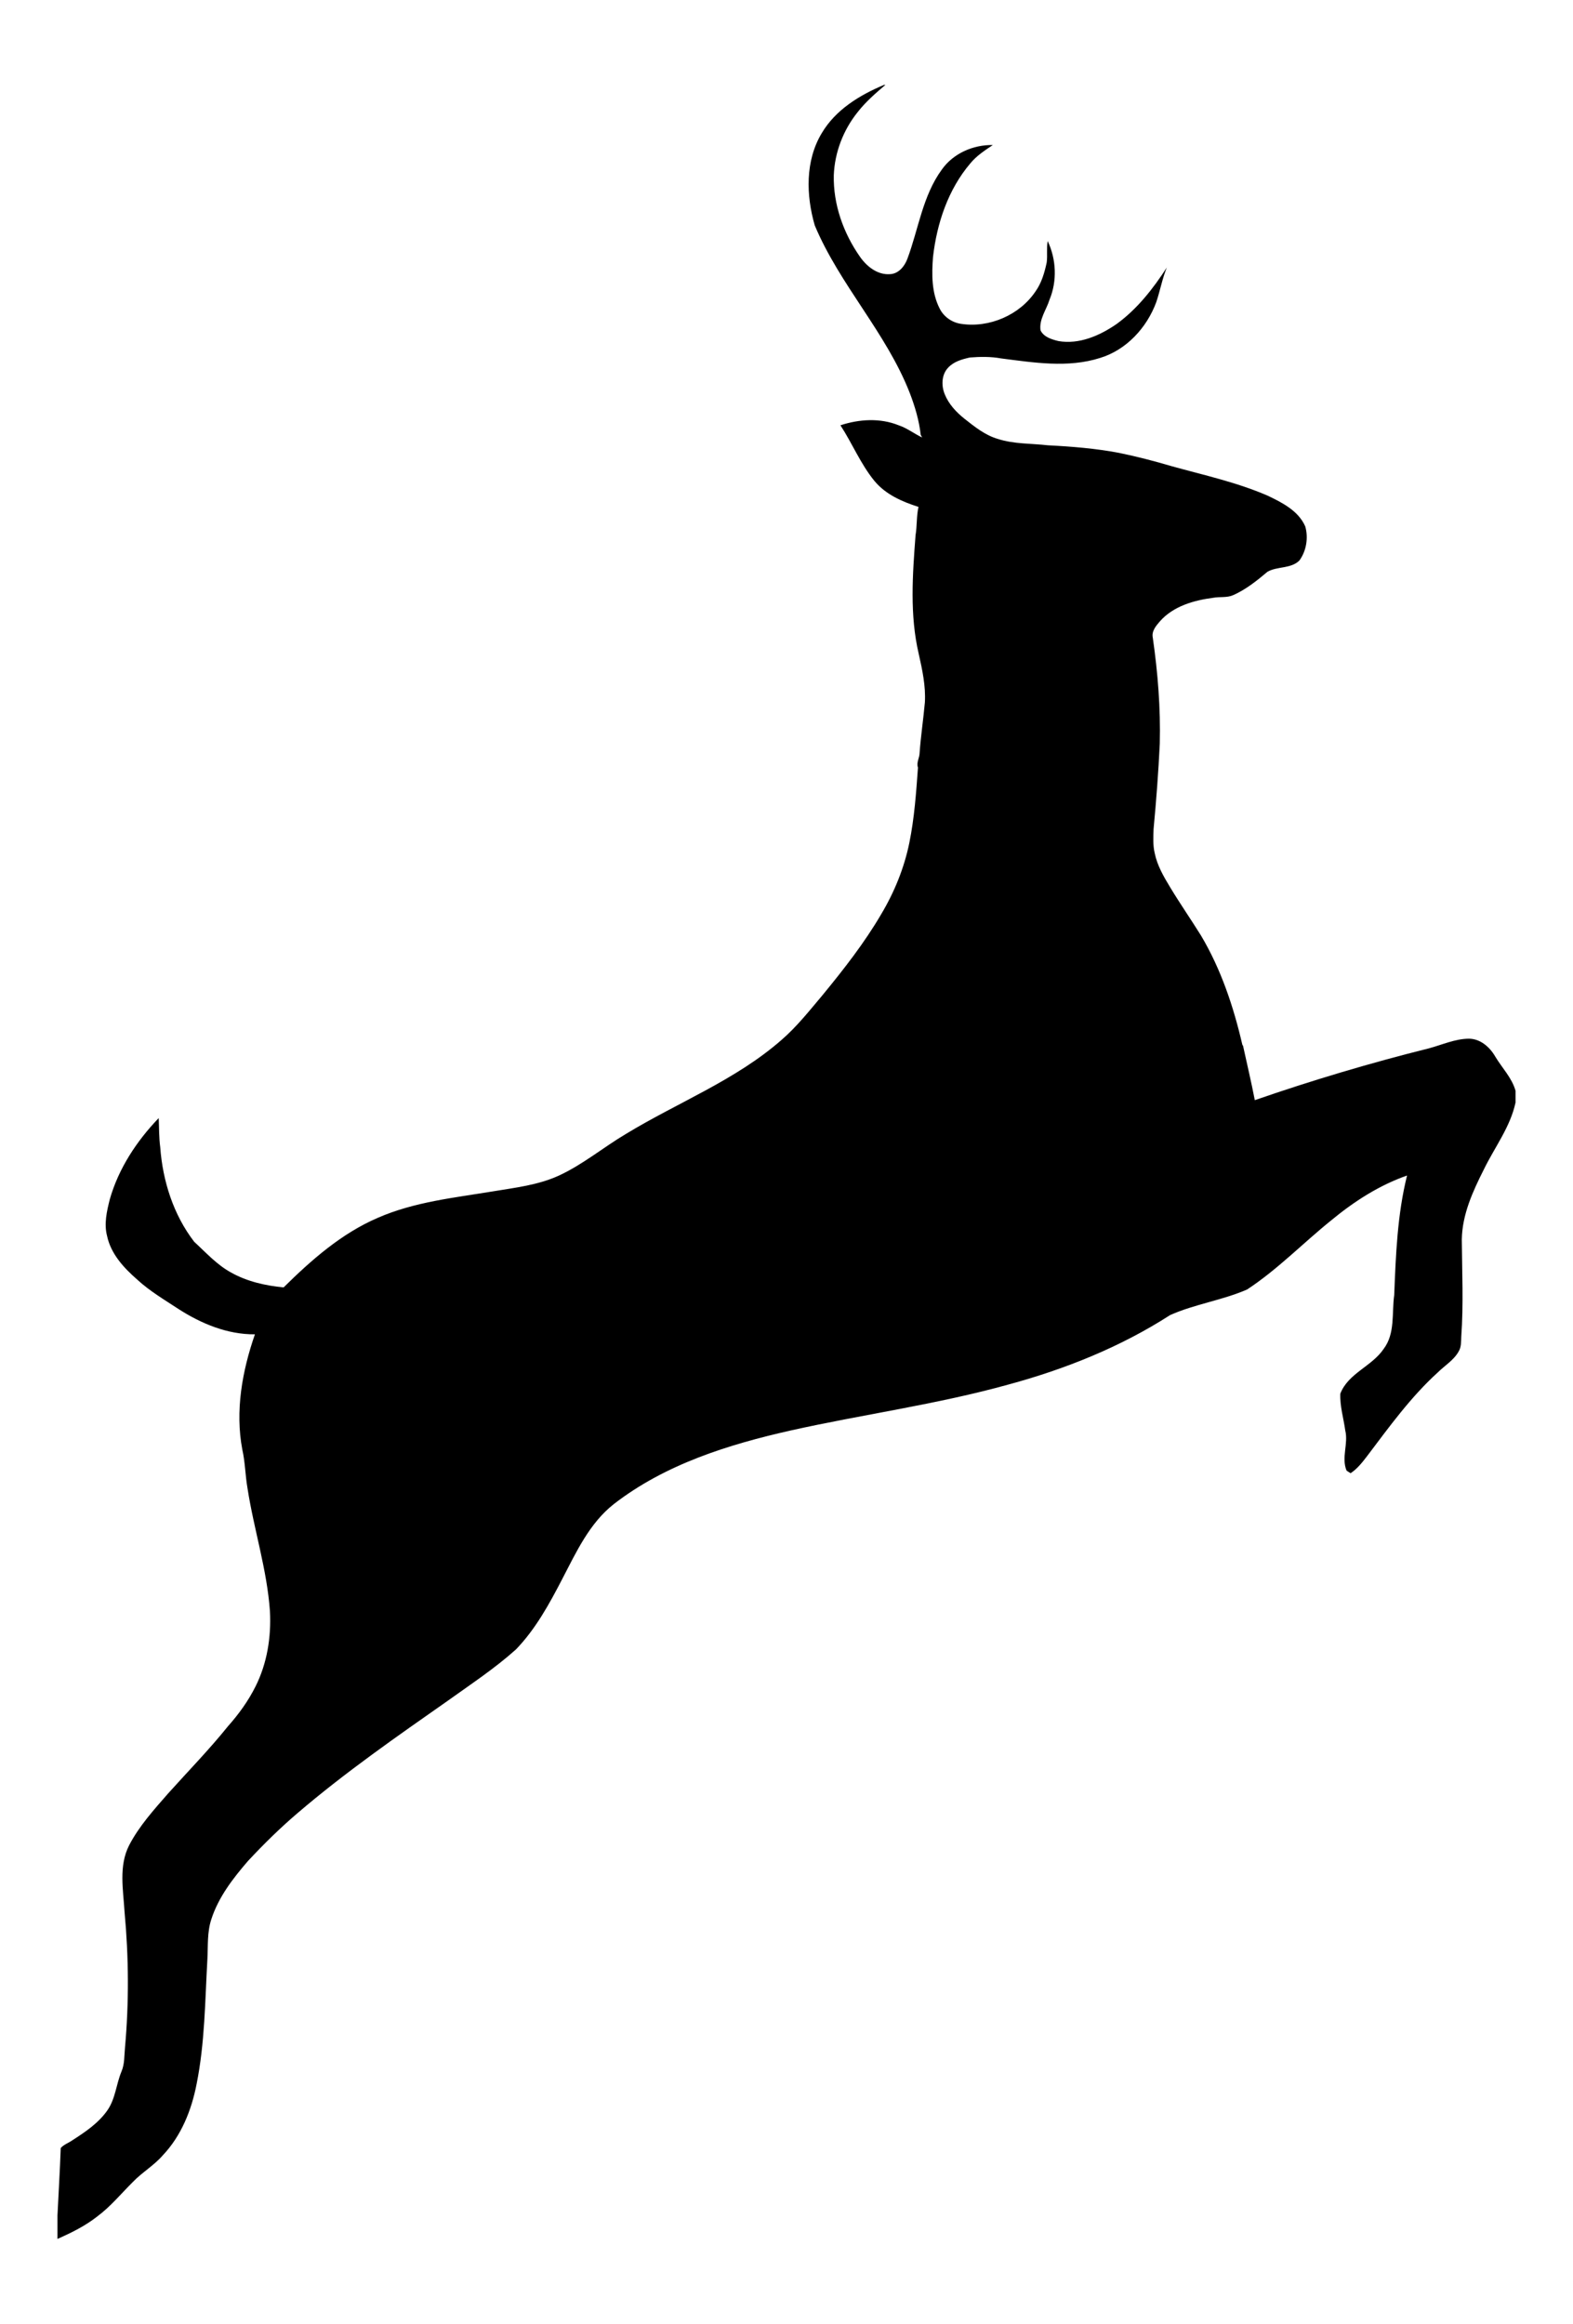 <svg xmlns="http://www.w3.org/2000/svg" viewBox="-33.068 -48.833 905.136 1336.666"><path d="M475.6 0h.79c-5.65 4.82-11.31 9.71-15.89 15.59-8.29 10.27-13.27 23.18-13.79 36.38-.36 16.8 5.55 33.35 15.15 47 3.87 5.5 10.02 10.39 17.11 9.89 4.97-.14 8.51-4.52 10.1-8.86 6.4-17.13 8.77-36.2 19.8-51.29 6.6-9.34 18.07-14.33 29.35-14.13-4.62 3.12-9.38 6.19-12.94 10.56-12.78 14.99-19.25 34.46-21.47 53.8-.78 9.93-.86 20.53 3.78 29.61 2.35 4.83 7.16 8.16 12.45 8.9 16.17 2.43 33.59-5.05 42.74-18.66 3.51-4.93 5.2-10.82 6.45-16.67.55-4.09-.18-8.25.56-12.31 4.97 10.5 5.52 22.96 1.06 33.73-1.8 5.82-6.12 11.32-5.17 17.65 1.87 3.87 6.44 5.2 10.3 6.15 11.95 2.07 23.78-3.13 33.42-9.78 11.89-8.6 21.03-20.34 28.95-32.54-2.67 6.48-3.86 13.43-6.12 20.04-5.43 14.62-17.12 27.36-32.26 31.98-18.54 5.9-38.2 2.67-57.03.27-5.91-1.08-11.95-.99-17.92-.52-4.5 1.01-9.27 2.32-12.5 5.84-3.84 4.01-3.99 10.35-1.98 15.27 2.3 5.74 6.68 10.39 11.46 14.19 5.83 4.6 11.81 9.41 19.07 11.52 9.32 3.03 19.22 2.56 28.85 3.68 13.73.7 27.49 1.8 41.02 4.38 10.15 2.08 20.18 4.68 30.12 7.62 18.58 5.15 37.58 9.28 55.33 16.98 8.39 4 17.69 8.72 21.61 17.68 1.88 6.54.64 14.09-3.37 19.61-4.93 4.86-12.69 3.22-18.38 6.48-6.07 5.12-12.36 10.17-19.67 13.42-3.64 1.65-7.73.81-11.56 1.54-11.13 1.44-22.92 4.81-30.62 13.5-2.28 2.61-4.95 5.75-4.12 9.49 2.9 20.19 4.52 40.58 4.01 60.99-.78 16.38-2.03 32.73-3.57 49.06-.14 4.63-.44 9.35.67 13.9 1.45 7.08 5.14 13.41 8.84 19.52 5.67 9.4 11.94 18.42 17.74 27.74 11.54 19.36 18.77 41 23.83 62.87l.42.68c2.25 10.4 4.75 20.75 6.75 31.2 32.94-11.41 66.38-21.38 100.21-29.81 7.58-2.04 14.96-5.46 22.92-5.55 6.64.03 12.07 4.8 15.23 10.29 3.9 6.53 9.6 12.22 11.67 19.68v6.75c-3.02 14.12-12.04 25.74-18.24 38.51-6.35 12.56-12.43 25.86-12.68 40.2.14 18.65 1.02 37.36-.31 55.99-.13 2.86.06 5.93-1.5 8.47-2.78 5.02-7.87 8.01-11.86 11.93-15.69 14.22-28.11 31.47-40.82 48.27-2.78 3.62-5.64 7.31-9.51 9.85-.77-.52-1.54-1.02-2.31-1.51-3.11-7.47 1.13-15.48-.76-23.12-.96-7.02-3.15-14.01-2.83-21.13 4.5-11.74 18.18-15.69 24.94-25.76 6.72-8.87 4.61-20.61 6.07-30.94.91-23.04 1.79-46.28 7.38-68.77-16.05 5.6-30.52 14.94-43.56 25.72-16.29 13.11-30.93 28.32-48.47 39.83-14.28 6.23-30.04 8.37-44.29 14.71-28.59 18.41-60.5 31.15-93.24 40.01-41.11 11.42-83.5 17.1-125.09 26.37-35.93 8.09-72.29 19.47-101.78 42.33-14.01 11-21.6 27.58-29.63 43-7.44 14.35-15.33 28.83-26.64 40.56-12.08 10.85-25.68 19.83-38.86 29.27-29.59 20.74-59.36 41.39-86.85 64.91-10.09 8.59-19.55 17.91-28.58 27.6-8.61 9.98-16.93 20.73-21.03 33.43-2.47 7.38-1.87 15.26-2.28 22.92-1.36 24.03-1.45 48.29-6.23 71.98-2.9 14.93-8.8 29.69-19.39 40.86-5.1 5.93-12.02 9.85-17.38 15.5-6.68 6.63-12.69 14-20.29 19.65-6.94 5.5-14.92 9.41-22.98 12.99v-13.52c.62-12.92 1.42-25.83 1.88-38.76 1.75-2.01 4.44-2.89 6.59-4.39 7.51-4.83 15.22-9.98 20.36-17.45 4.56-6.64 4.98-14.96 8.03-22.24 1.83-4.32 1.54-9.07 1.99-13.63 2.34-25.95 2.17-52.08-.24-78.01-.76-12.76-3.47-26.55 2.65-38.46 5.78-11.09 14.27-20.44 22.44-29.8 11.52-12.81 23.58-25.16 34.4-38.6 6.18-6.96 11.71-14.56 15.86-22.91 6.69-13.3 9.09-28.45 8.3-43.23-1.67-24.06-9.27-47.14-12.93-70.89-1.28-7.35-1.32-14.86-2.97-22.14-4.2-22.23-.08-45.14 7.26-66.27-15.78.14-30.83-6.12-43.91-14.52-8.17-5.37-16.68-10.36-23.89-17.03-7.68-6.7-15.13-14.77-17.28-25.06-1.84-6.99-.14-14.22 1.57-21.05 5.04-17.73 15.46-33.52 28.14-46.72.26 5.57.13 11.17.88 16.71 1.41 19.44 7.58 38.89 19.55 54.44 6.76 6.21 13.03 13.21 21.18 17.66 9.24 5.2 19.79 7.57 30.26 8.58 16.03-15.82 33.36-31.08 54.27-40.05 20.85-9.11 43.72-11.5 65.95-15.15 12.9-2.15 26.18-3.61 38.2-9.12 13.83-6.39 25.58-16.27 38.63-23.99 29.68-18.05 62.86-30.81 89.28-53.87 8.97-7.73 16.31-17.06 23.91-26.08 12.14-14.79 23.99-29.91 33.67-46.46 7.56-12.67 13.2-26.54 16.16-41.02 2.9-14.24 3.92-28.8 4.96-43.26-1.04-2.86.92-5.58.94-8.44.7-9.74 2.17-19.39 3.04-29.11.53-9.36-1.48-18.61-3.51-27.69-5.28-22.41-3.59-45.67-1.86-68.39.91-5.4.48-10.94 1.69-16.3-9.41-2.98-18.92-7.14-25.35-14.93-7.97-9.73-12.73-21.54-19.57-32.01 10.84-3.55 22.84-4.32 33.58.03 4.83 1.62 8.85 4.84 13.43 6.98-.2-.38-.6-1.12-.81-1.49-.92-8.29-3.32-16.36-6.31-24.12-13.54-34.67-40.29-62.12-54.66-96.36-5.01-17.26-5.54-37.17 4-53.02C447.69 14.35 461.53 5.88 475.6 0z"/></svg>